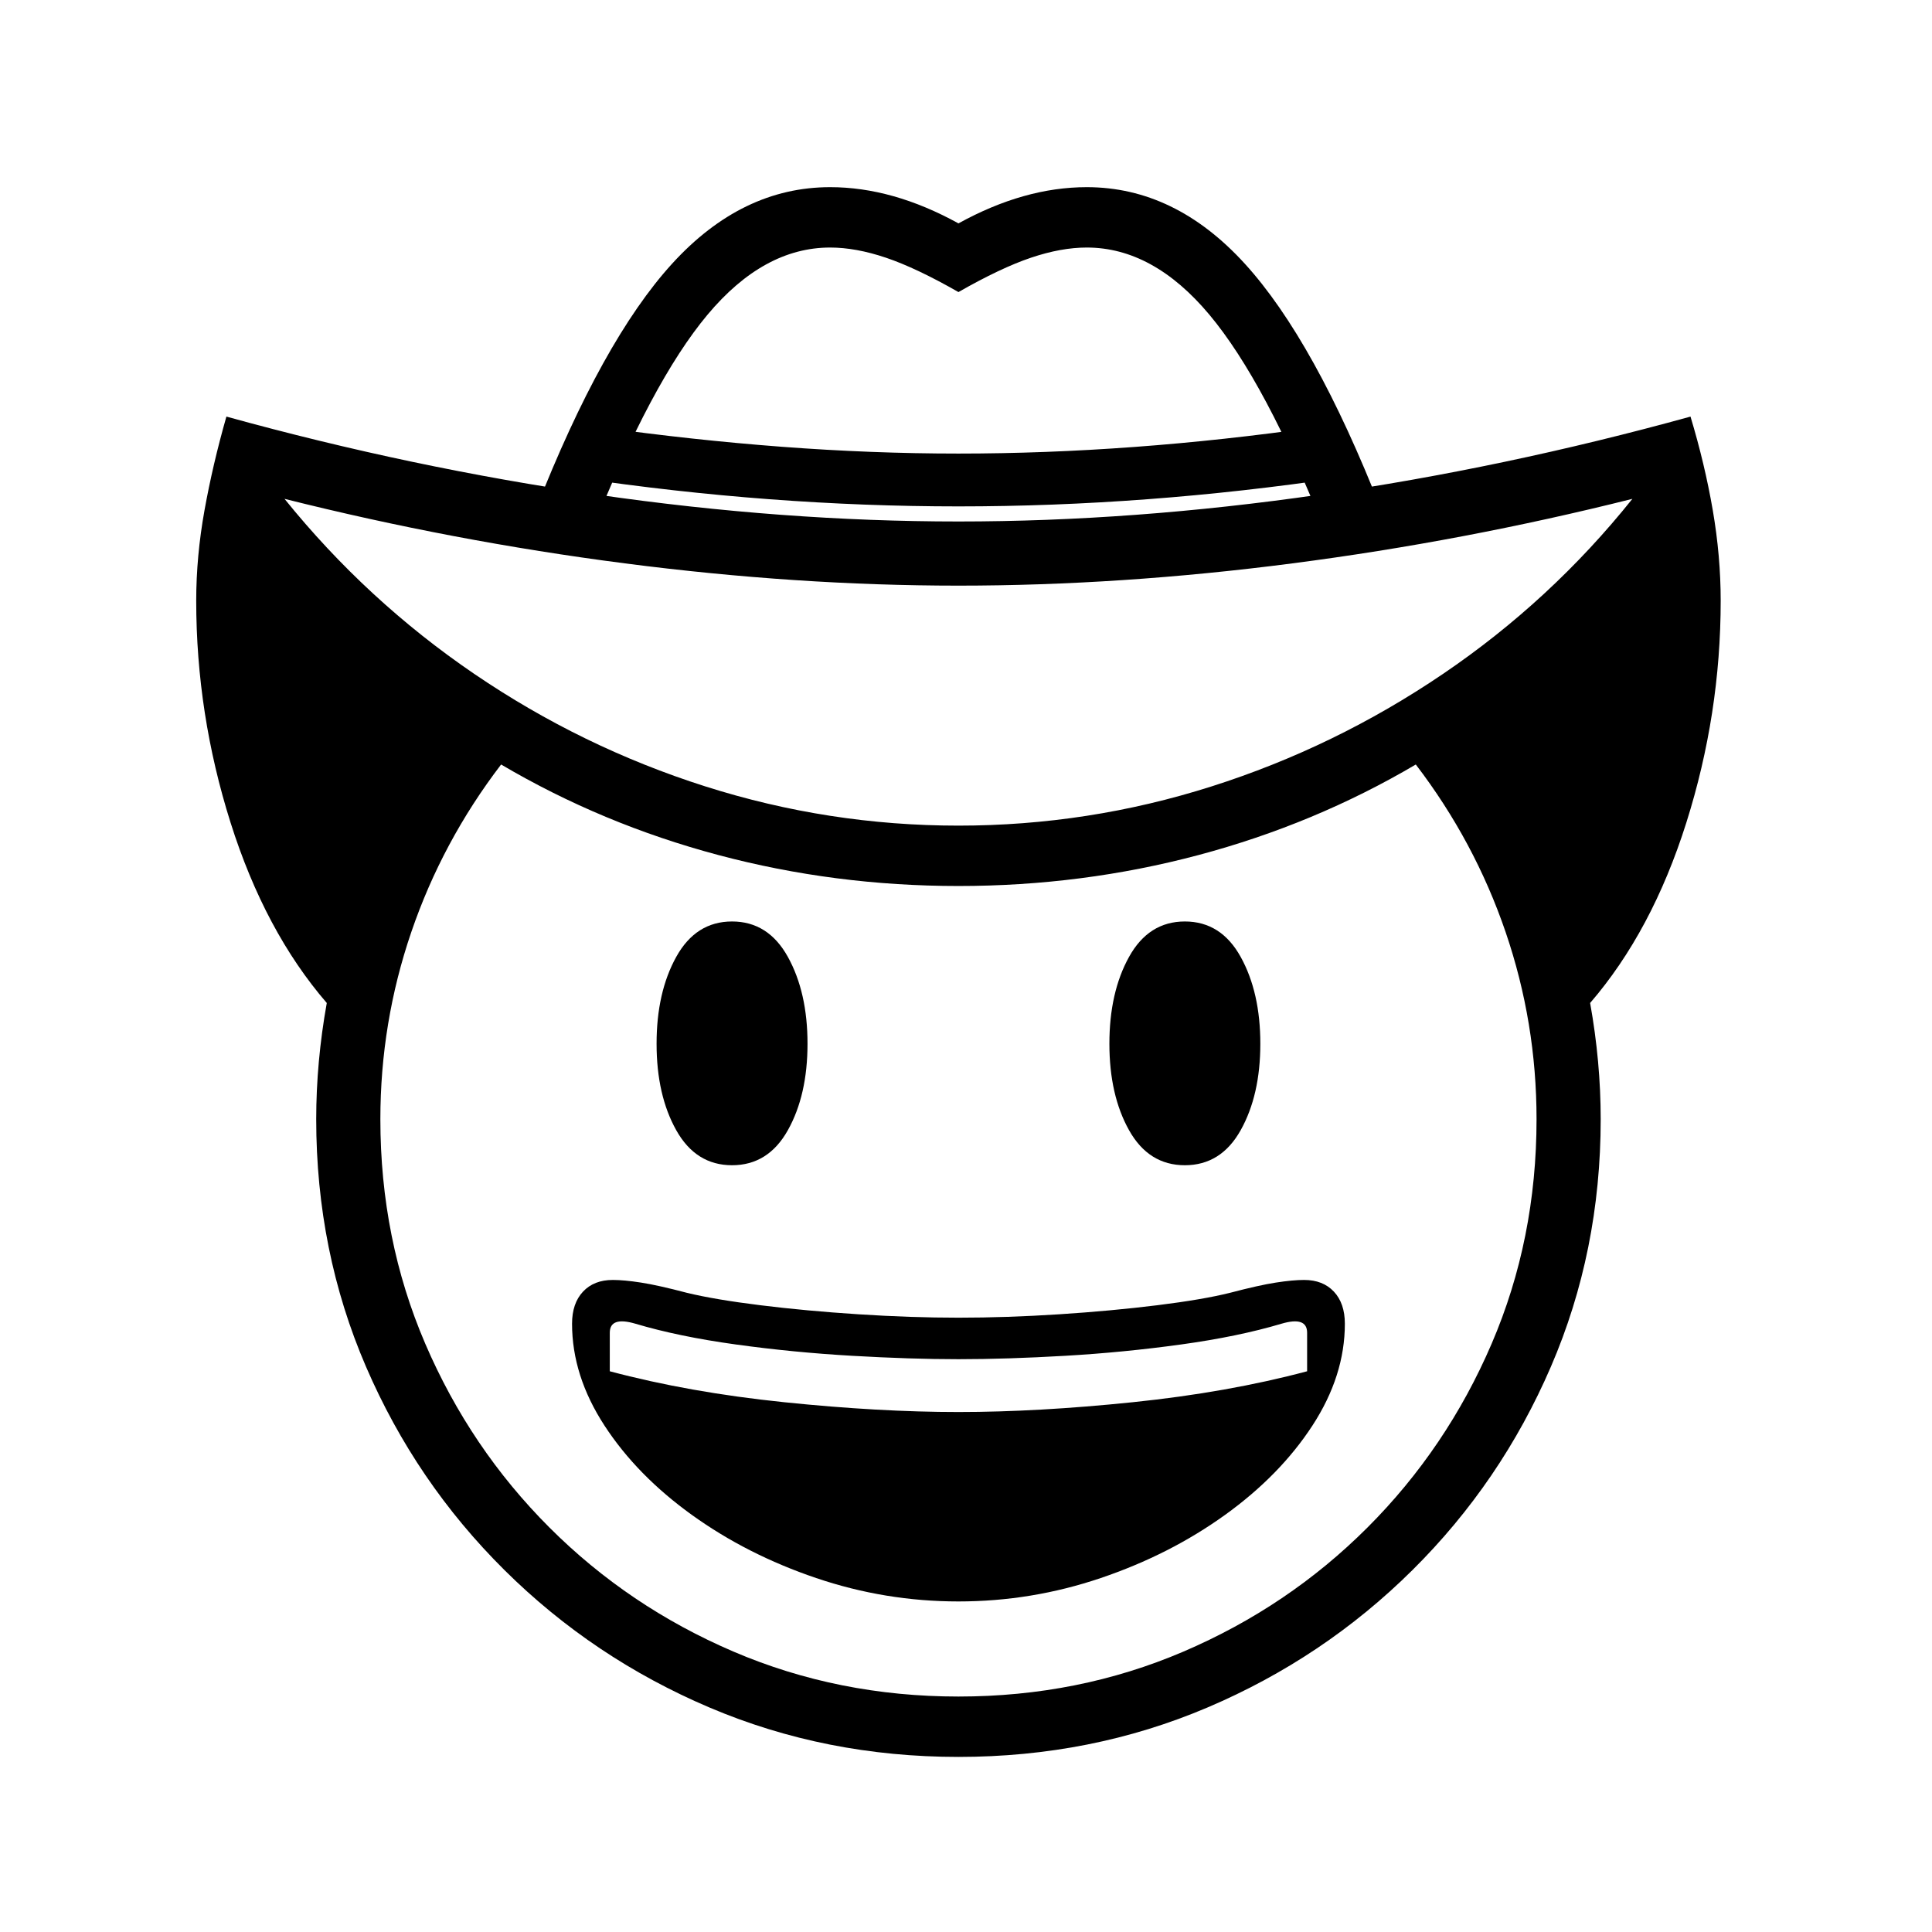 <?xml version="1.0" standalone="no"?>
<!DOCTYPE svg PUBLIC "-//W3C//DTD SVG 1.1//EN" "http://www.w3.org/Graphics/SVG/1.1/DTD/svg11.dtd" >
<svg xmlns="http://www.w3.org/2000/svg" xmlns:xlink="http://www.w3.org/1999/xlink" version="1.1" viewBox="30 -350 2560 2560">
   <path fill="currentColor"
d="M1300 1772q-97 0 -188.5 -31t-164.5 -83.5t-116 -118.5t-43 -135q0 -27 14.5 -42.5t39.5 -15.5q15 0 37.5 3.5t60.5 13.5q37 9 97.5 16.5t130 12t132.5 4.5q64 0 133.5 -4.5t130 -12t96.5 -16.5q38 -10 60.5 -13.5t37.5 -3.5q25 0 39.5 15.5t14.5 42.5q0 69 -43 135
t-116 118.5t-164.5 83.5t-188.5 31zM1300 1521q105 0 231 -13t231 -41v-51q0 -22 -34 -12q-57 17 -133 27.5t-153.5 15t-141.5 4.5q-63 0 -141 -4.5t-154 -15t-133 -27.5q-34 -10 -34 12v51q105 28 231 41t231 13zM1000 1194q-48 0 -74 -46.5t-26 -114.5t26 -115t74 -47
t74 47t26 115t-26 114.5t-74 46.5zM1600 1194q-48 0 -74 -46.5t-26 -114.5t26 -115t74 -47t74 47t26 115t-26 114.5t-74 46.5zM1300 744q172 0 335.5 -52t306.5 -149t251 -232q-223 56 -450.5 85.5t-442.5 29.5q-214 0 -442 -29.5t-451 -85.5q109 135 251.5 232t306 149
t335.5 52zM1300 321q-124 0 -250.5 -9.5t-254.5 -28.5l31 -67q121 17 240 26t234 9q229 0 474 -35l31 67q-128 19 -254.5 28.5t-250.5 9.5zM814 355l-74 -30q88 -224 180.5 -325.5t209.5 -101.5q83 0 170 48q87 -48 170 -48q117 0 209.5 101.5t180.5 325.5l-74 30
q-79 -199 -153.5 -288t-162.5 -89q-34 0 -74 13.5t-96 45.5q-56 -32 -96 -45.5t-74 -13.5q-88 0 -162.5 89t-153.5 288zM1300 1978q-176 0 -330 -65.5t-271.5 -182t-183.5 -269.5t-66 -328q0 -76 14 -154q-82 -95 -127.5 -239t-45.5 -294q0 -59 11 -120t29 -124
q246 68 492 103.5t478 35.5t478 -35.5t492 -103.5q19 63 29.5 124t10.5 120q0 150 -45.5 294t-127.5 239q14 78 14 154q0 175 -66 328t-183.5 269.5t-271.5 182t-330 65.5zM534 1133q0 159 59.5 297.5t164.5 243.5t244 164.5t298 59.5t298 -59.5t244 -164.5t164.5 -243.5
t59.5 -297.5q0 -128 -41 -248t-119 -222q-134 79 -288 120t-318 41t-318 -41t-288 -120q-78 102 -119 222t-41 248z" />
</svg>
